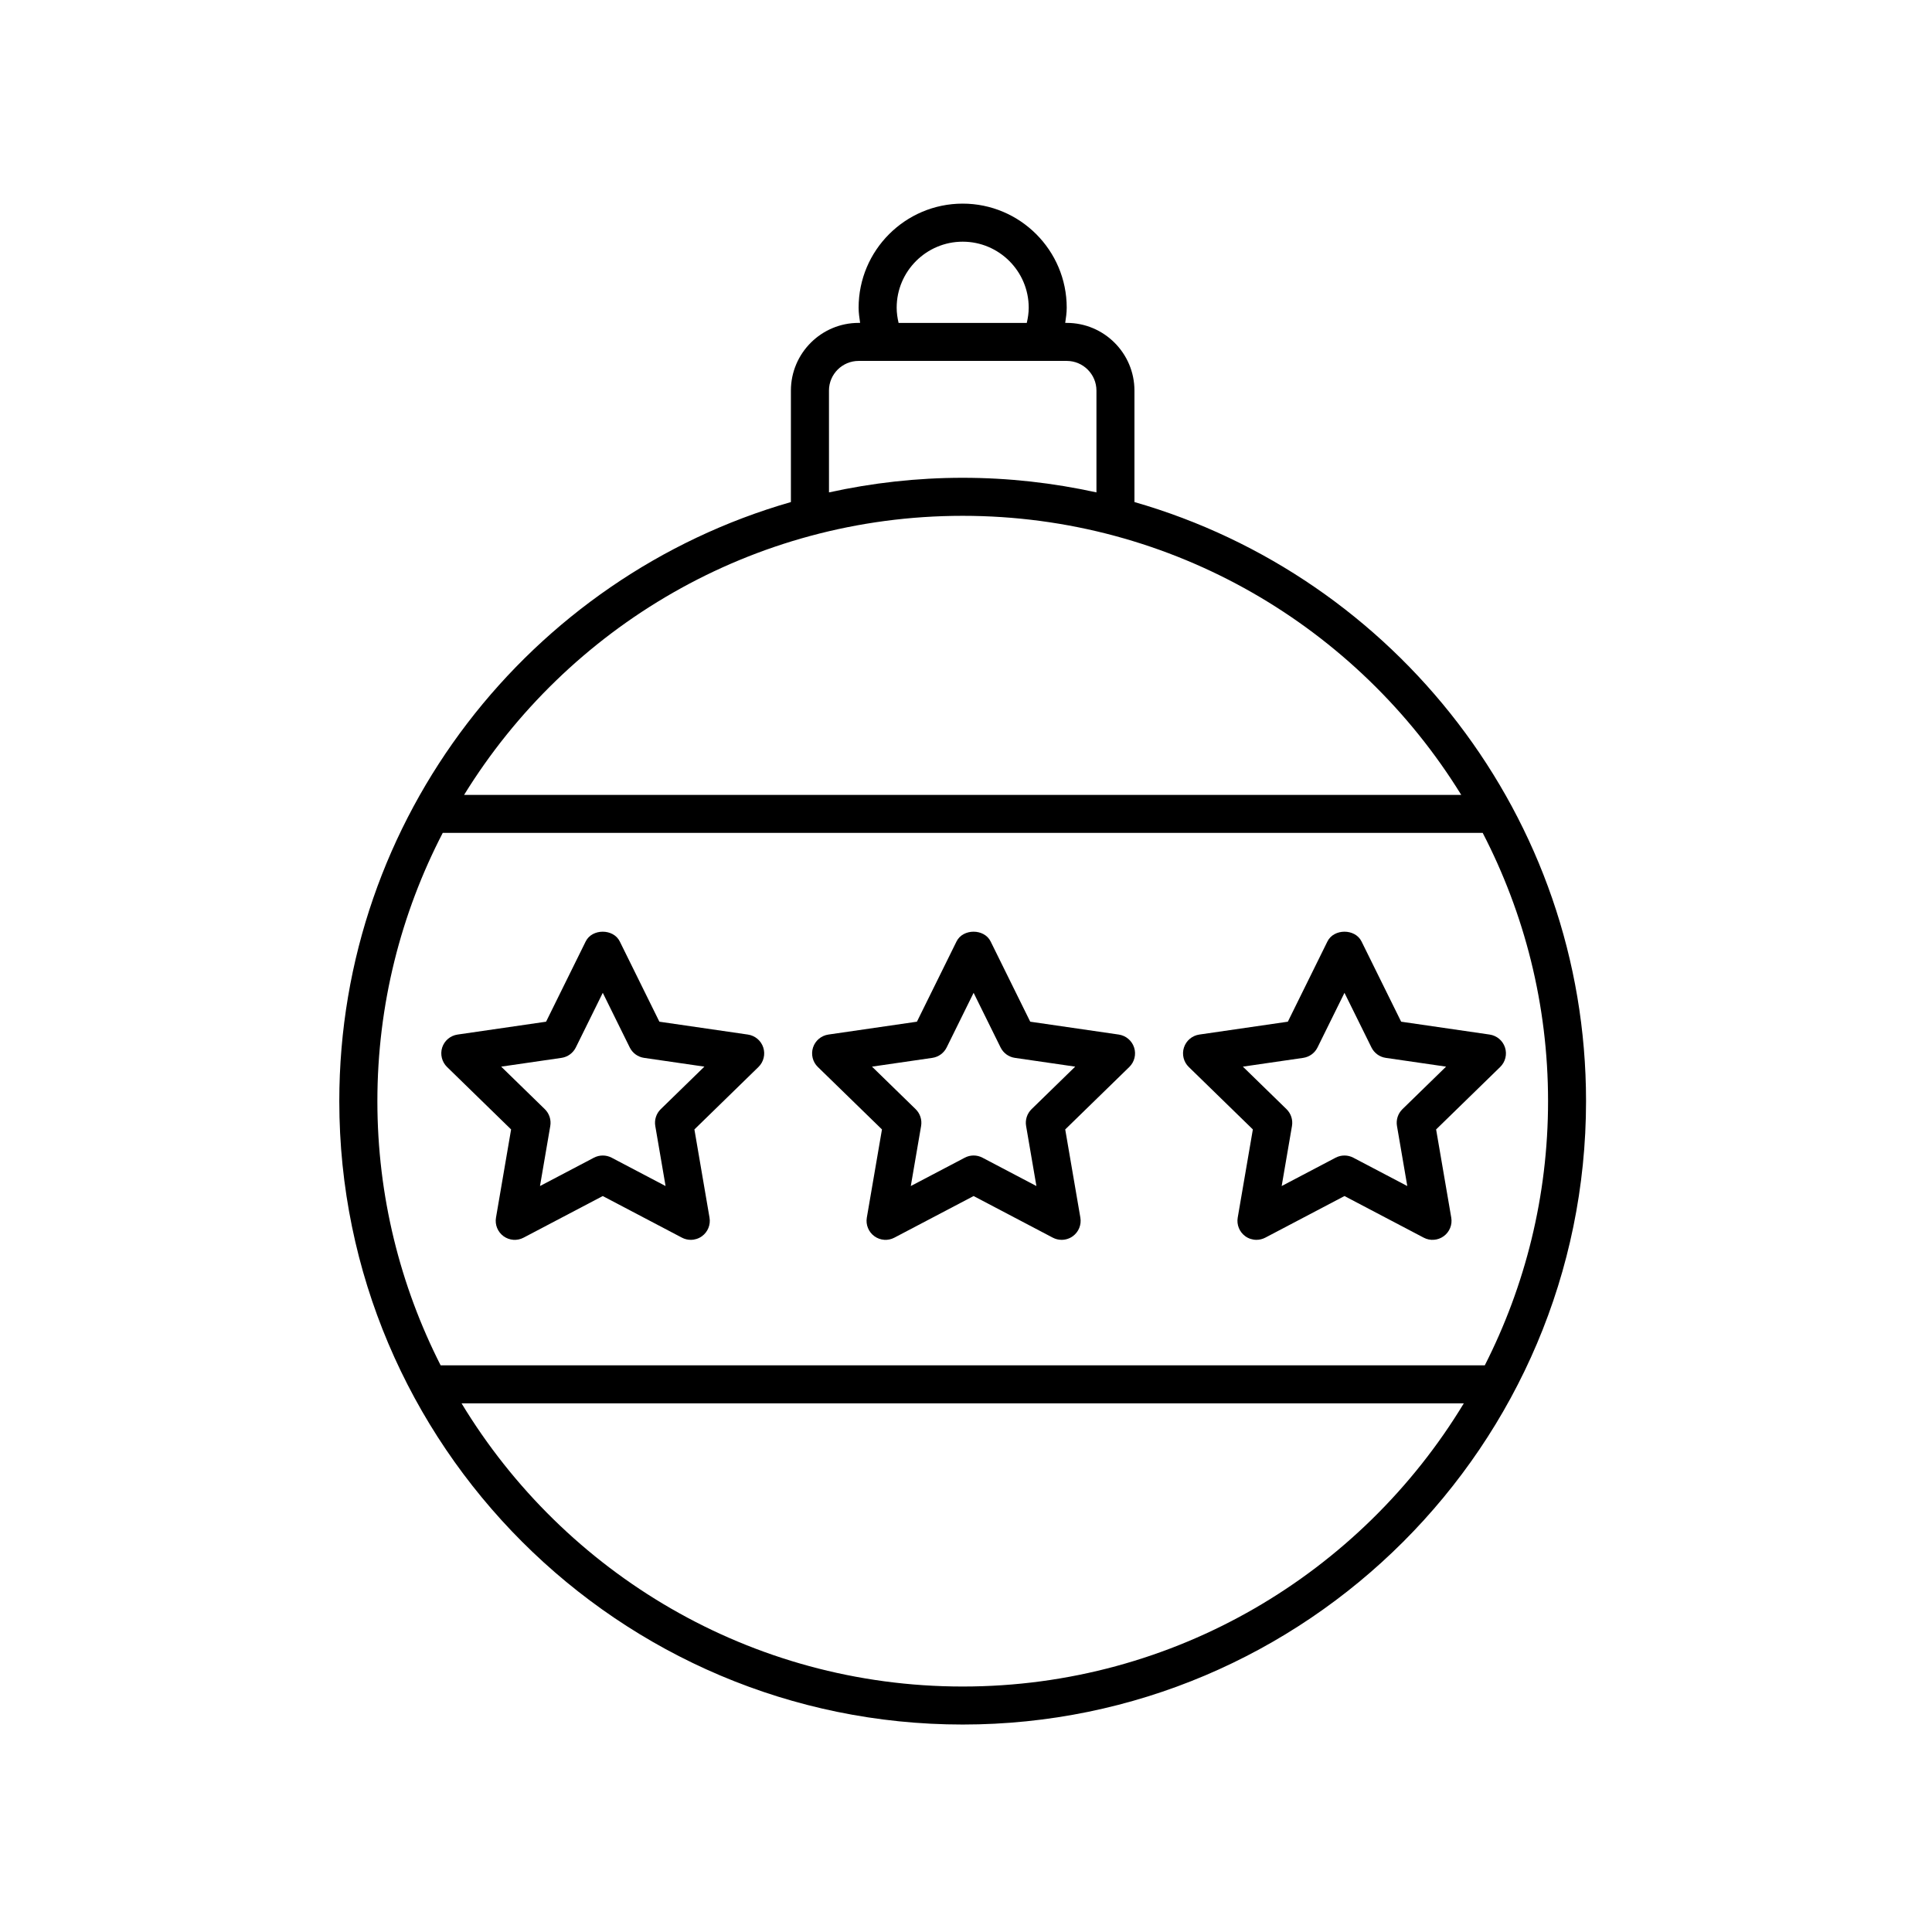 <?xml version="1.0" encoding="UTF-8"?>
<!-- Uploaded to: SVG Repo, www.svgrepo.com, Generator: SVG Repo Mixer Tools -->
<svg fill="#000000" width="800px" height="800px" version="1.1" viewBox="144 144 512 512" xmlns="http://www.w3.org/2000/svg">
 <g>
  <path d="m444.64 277.05v-29.539c0-9.891-8.051-17.941-17.945-17.941h-0.402c0.195-1.328 0.398-2.664 0.398-4.031 0-15.203-12.367-27.574-27.574-27.574-15.203 0-27.574 12.367-27.574 27.574 0 1.367 0.203 2.699 0.398 4.031h-0.402c-9.891 0-17.941 8.051-17.941 17.941v29.539c-69.016 19.82-119.68 83.473-119.68 158.77 0 91.09 74.109 165.2 165.2 165.2 91.09 0 165.2-74.109 165.2-165.2 0.008-75.301-50.656-138.95-119.67-158.77zm-63.012-51.504c0-9.648 7.848-17.496 17.496-17.496s17.496 7.848 17.496 17.496c0 1.375-0.203 2.715-0.516 4.031h-33.969c-0.305-1.316-0.508-2.656-0.508-4.031zm-17.945 21.965c0-4.332 3.527-7.863 7.863-7.863h55.152c4.336 0 7.871 3.527 7.871 7.863v26.98c-11.426-2.508-23.277-3.871-35.441-3.871-12.168 0-24.016 1.359-35.438 3.871l-0.004-26.98zm35.438 33.188c55.797 0 104.79 29.625 132.12 73.953h-264.25c27.34-44.332 76.332-73.953 132.12-73.953zm-137.8 84.027h275.61c11.043 21.316 17.32 45.48 17.32 71.094 0 25.184-6.07 48.961-16.766 70.008h-276.71c-10.695-21.051-16.766-44.828-16.766-70.008 0-25.613 6.281-49.777 17.32-71.094zm137.8 226.22c-56.25 0-105.6-30.098-132.8-75.039h265.6c-27.199 44.941-76.547 75.039-132.8 75.039z"/>
  <path d="m262.47 426.76 16.977 16.551-4.004 23.371c-0.324 1.891 0.453 3.797 2 4.926 1.562 1.133 3.613 1.281 5.309 0.383l20.984-11.027 20.984 11.027c0.734 0.387 1.547 0.578 2.348 0.578 1.043 0 2.082-0.324 2.961-0.961 1.551-1.129 2.328-3.039 2-4.926l-4.004-23.371 16.977-16.551c1.371-1.34 1.863-3.34 1.273-5.164-0.594-1.82-2.172-3.148-4.07-3.426l-23.461-3.41-10.496-21.266c-1.691-3.445-7.34-3.445-9.035 0l-10.496 21.266-23.461 3.41c-1.898 0.277-3.473 1.602-4.07 3.426-0.578 1.816-0.086 3.824 1.285 5.164zm30.332-2.414c1.641-0.238 3.059-1.27 3.793-2.754l7.148-14.484 7.148 14.484c0.734 1.484 2.152 2.519 3.793 2.754l15.984 2.324-11.566 11.273c-1.184 1.152-1.727 2.828-1.445 4.457l2.727 15.914-14.293-7.512c-0.734-0.387-1.543-0.578-2.348-0.578-0.805 0-1.605 0.191-2.348 0.578l-14.293 7.512 2.727-15.914c0.281-1.633-0.262-3.301-1.445-4.457l-11.566-11.273z"/>
  <path d="m377.73 443.31-4.012 23.371c-0.324 1.891 0.453 3.797 2 4.926 1.551 1.133 3.617 1.281 5.305 0.383l20.992-11.027 20.984 11.027c0.734 0.387 1.547 0.578 2.348 0.578 1.043 0 2.086-0.324 2.961-0.961 1.551-1.129 2.328-3.039 2-4.926l-4.012-23.371 16.984-16.551c1.371-1.34 1.863-3.34 1.273-5.16-0.594-1.824-2.172-3.152-4.07-3.43l-23.461-3.41-10.496-21.266c-1.691-3.445-7.34-3.445-9.035 0l-10.496 21.266-23.461 3.41c-1.898 0.277-3.473 1.602-4.07 3.426-0.59 1.824-0.102 3.828 1.273 5.164zm13.348-18.965c1.641-0.238 3.059-1.27 3.793-2.754l7.148-14.484 7.148 14.484c0.734 1.484 2.152 2.519 3.793 2.754l15.98 2.324-11.566 11.273c-1.184 1.152-1.727 2.828-1.445 4.457l2.731 15.914-14.293-7.512c-1.477-0.777-3.223-0.777-4.691 0l-14.305 7.512 2.731-15.914c0.281-1.633-0.262-3.301-1.445-4.457l-11.566-11.273z"/>
  <path d="m476.02 443.31-4.012 23.371c-0.324 1.891 0.453 3.797 2 4.926 0.875 0.641 1.918 0.961 2.961 0.961 0.801 0 1.605-0.191 2.348-0.578l20.984-11.027 20.992 11.027c1.688 0.898 3.754 0.746 5.305-0.383 1.551-1.129 2.328-3.039 2-4.926l-4.012-23.371 16.984-16.551c1.371-1.34 1.863-3.34 1.273-5.16-0.594-1.824-2.172-3.152-4.07-3.43l-23.453-3.41-10.5-21.266c-1.691-3.445-7.34-3.445-9.035 0l-10.492 21.266-23.461 3.41c-1.898 0.277-3.473 1.602-4.07 3.43-0.59 1.82-0.102 3.824 1.273 5.16zm13.34-18.965c1.641-0.238 3.059-1.27 3.793-2.754l7.148-14.484 7.152 14.484c0.734 1.484 2.152 2.519 3.793 2.754l15.98 2.324-11.566 11.273c-1.184 1.152-1.727 2.828-1.445 4.457l2.731 15.914-14.305-7.512c-0.734-0.387-1.535-0.578-2.344-0.578-0.805 0-1.605 0.191-2.348 0.578l-14.293 7.512 2.731-15.914c0.281-1.633-0.262-3.301-1.445-4.457l-11.566-11.273z"/>
 </g>
</svg>
